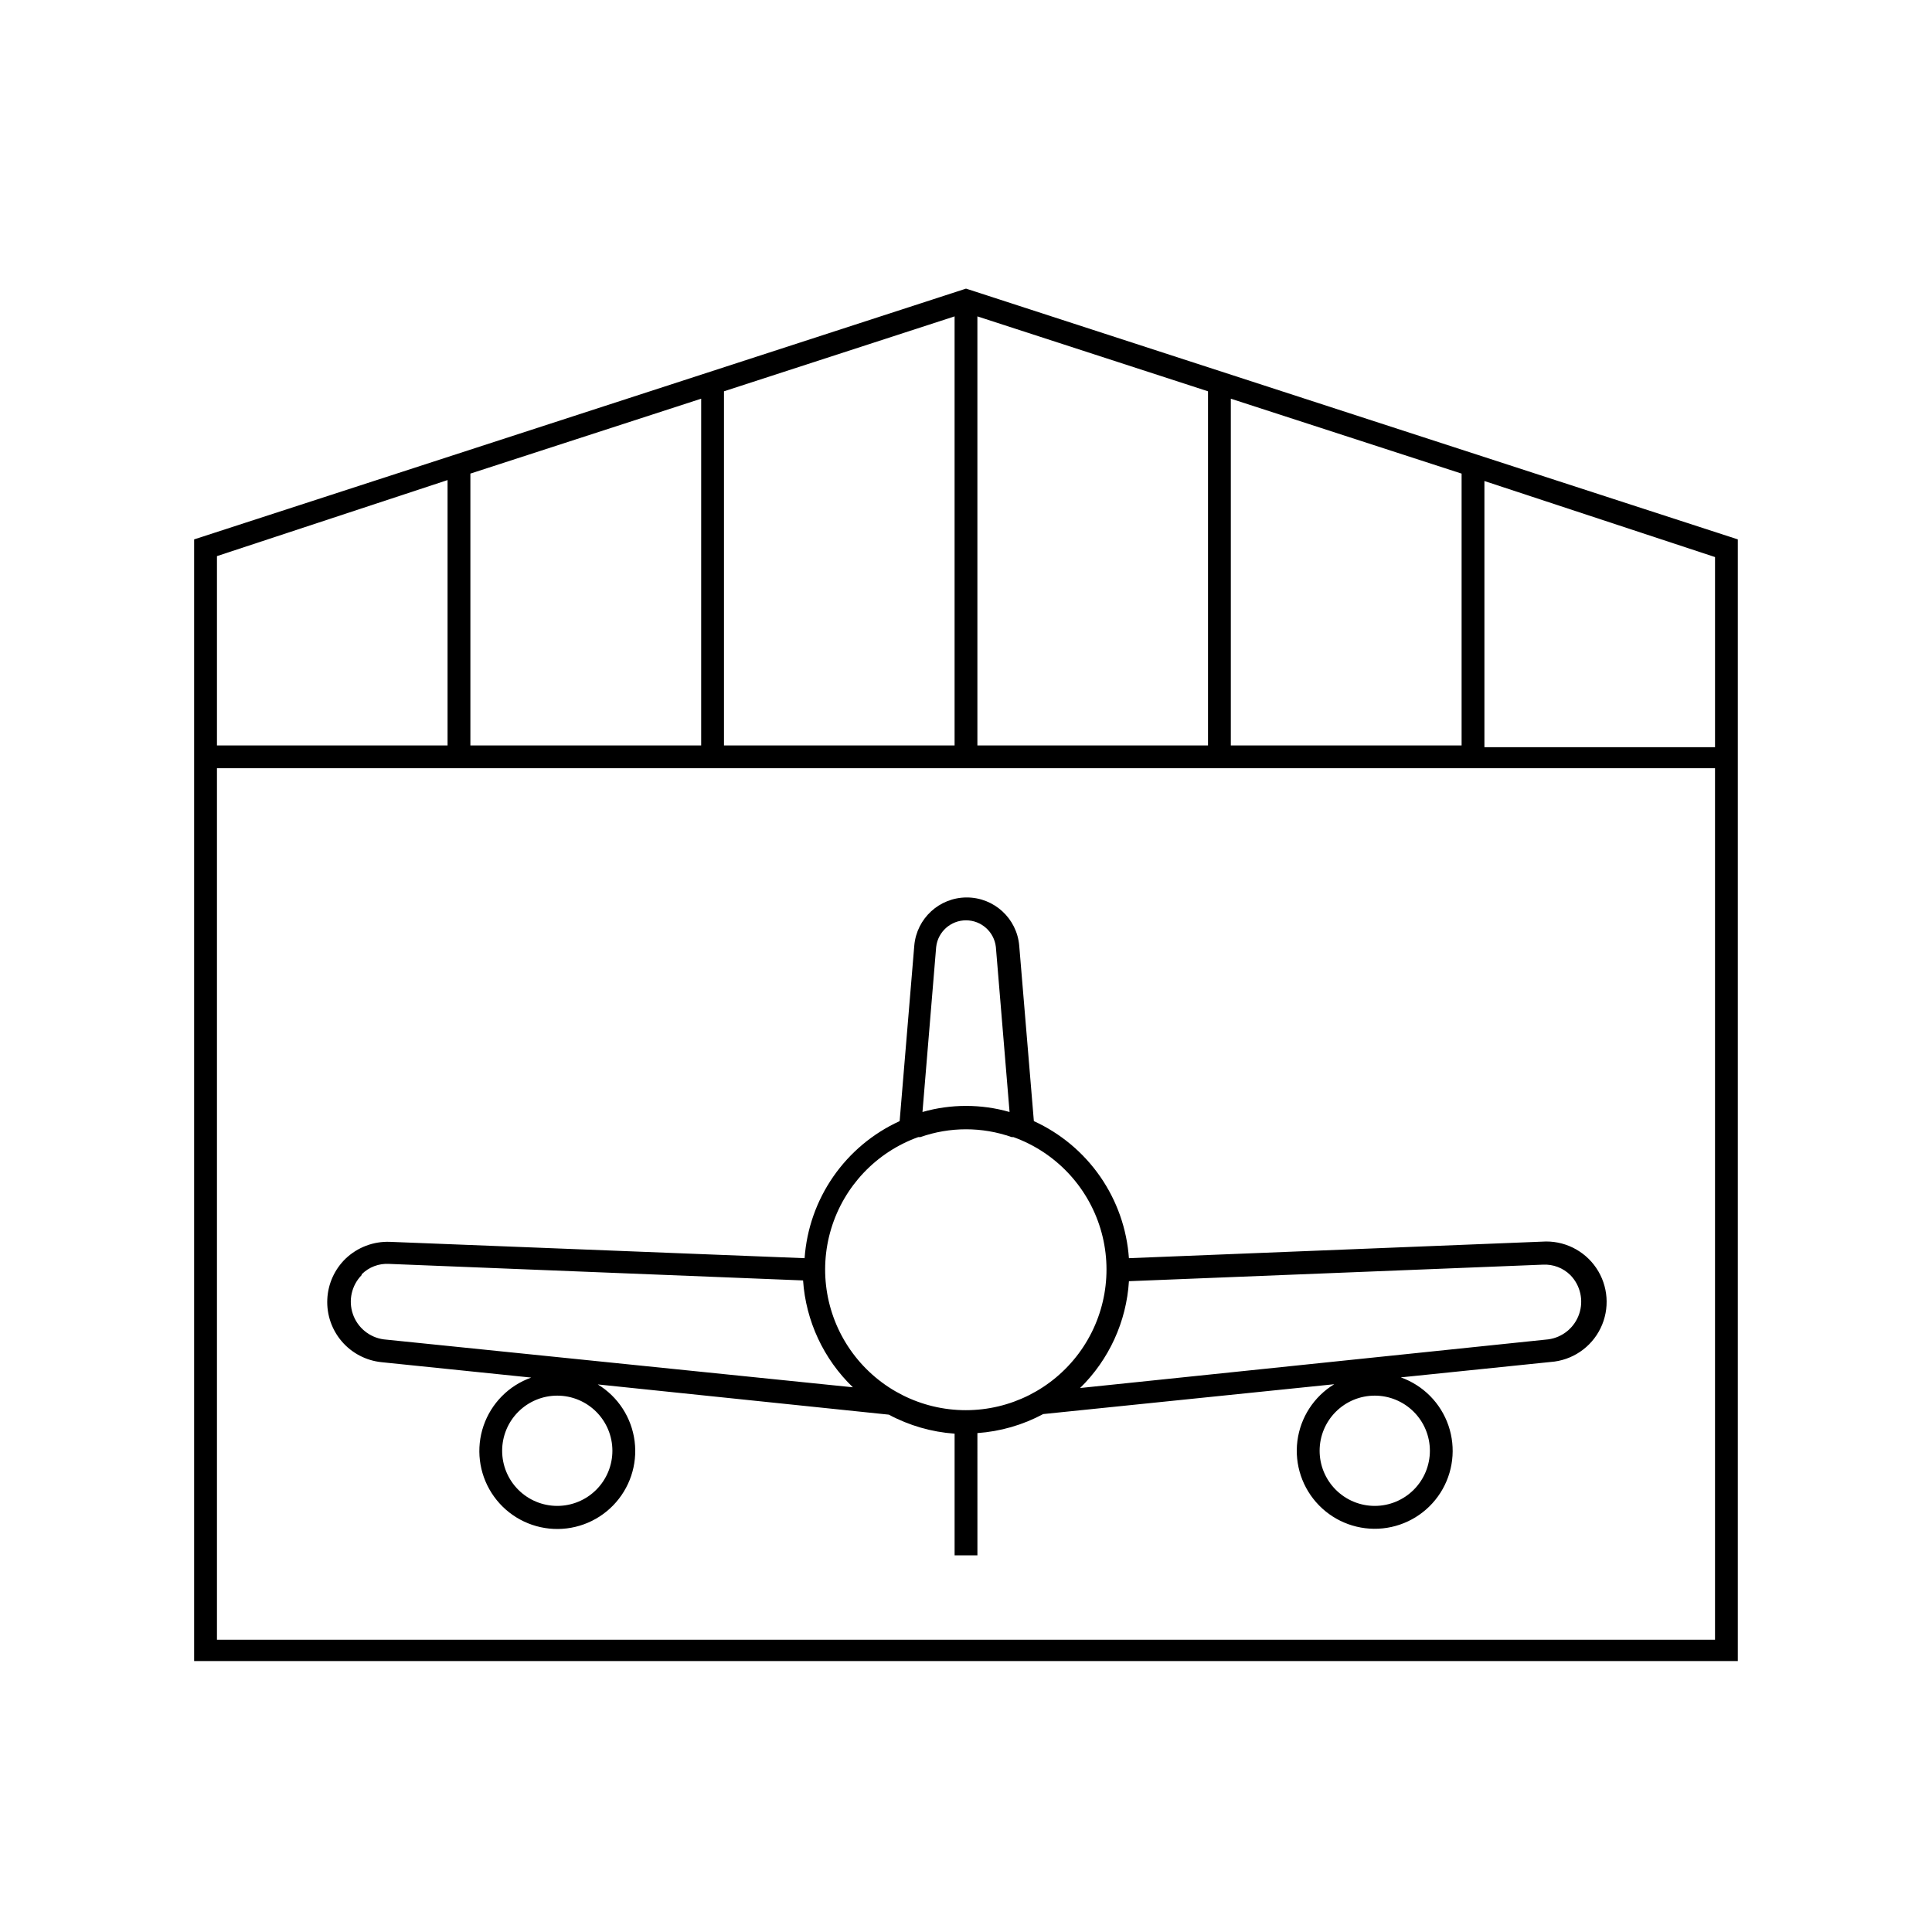 <?xml version="1.0" encoding="UTF-8"?>
<!-- Uploaded to: ICON Repo, www.iconrepo.com, Generator: ICON Repo Mixer Tools -->
<svg fill="#000000" width="800px" height="800px" version="1.1" viewBox="144 144 512 512" xmlns="http://www.w3.org/2000/svg">
 <g>
  <path d="m400 220.49-204.55 66.453v297.25h409.09v-297.25l-203.59-66.152zm-64.137 27.207 61.113-19.852v113.71h-61.113zm-67.207 21.812 61.164-19.852-0.004 91.895h-61.16zm-67.16 21.867 61.113-20.152v70.328h-61.113zm397 287.17-397-0.004v-230.95h397zm-61.109-307.07 61.113 20.152v50.383h-61.113zm-67.207-21.816 61.16 19.852v72.043h-61.16zm-67.16-21.812 61.113 19.852v93.855h-61.113z"/>
  <path d="m245.08 504.99 39.699 4.082c-5.938 2.106-10.586 6.805-12.633 12.766-2.043 5.957-1.254 12.523 2.137 17.828 3.394 5.309 9.023 8.777 15.289 9.422 6.266 0.645 12.484-1.605 16.887-6.113 4.402-4.504 6.512-10.77 5.723-17.02-0.789-6.25-4.387-11.801-9.77-15.07l77.133 8.012c5.391 2.887 11.332 4.606 17.434 5.039v32.242h6.047l-0.004-32.395c6.102-0.434 12.043-2.148 17.434-5.039l77.133-7.91c-5.383 3.269-8.98 8.82-9.77 15.07-0.785 6.25 1.32 12.516 5.723 17.02 4.402 4.508 10.621 6.758 16.887 6.113 6.266-0.645 11.895-4.113 15.289-9.422 3.394-5.305 4.18-11.871 2.137-17.828-2.043-5.961-6.695-10.66-12.633-12.766l39.699-4.082h0.004c5.695-0.406 10.742-3.816 13.242-8.953 2.496-5.137 2.062-11.215-1.137-15.945-3.199-4.731-8.68-7.398-14.375-6.992l-109.48 4.383c-0.547-7.758-3.176-15.227-7.609-21.621-4.434-6.391-10.508-11.473-17.582-14.703l-3.879-46.5c-0.617-7.223-6.656-12.773-13.906-12.773-7.246 0-13.289 5.551-13.906 12.773l-3.879 46.5c-7.074 3.231-13.148 8.312-17.582 14.703-4.434 6.394-7.059 13.863-7.606 21.621l-109.88-4.332c-4.352-0.164-8.582 1.438-11.738 4.434-2.941 2.84-4.684 6.699-4.871 10.785-0.191 4.082 1.191 8.086 3.856 11.188 2.668 3.098 6.422 5.062 10.488 5.484zm61.211 23.477c0 3.875-1.539 7.594-4.277 10.332-2.742 2.742-6.457 4.281-10.332 4.281s-7.59-1.539-10.332-4.281c-2.738-2.738-4.277-6.457-4.277-10.332s1.539-7.59 4.277-10.328c2.742-2.742 6.457-4.281 10.332-4.281s7.59 1.539 10.332 4.281c2.738 2.738 4.277 6.453 4.277 10.328zm216.64 0h0.004c0 3.875-1.539 7.594-4.281 10.332-2.738 2.742-6.457 4.281-10.332 4.281s-7.59-1.539-10.328-4.281c-2.742-2.738-4.281-6.457-4.281-10.332s1.539-7.59 4.281-10.328c2.738-2.742 6.453-4.281 10.328-4.281s7.594 1.539 10.332 4.281c2.742 2.738 4.281 6.453 4.281 10.328zm-79.75-44.938 109.73-4.383c2.699-0.137 5.332 0.867 7.254 2.769 2.66 2.723 3.562 6.715 2.324 10.316-1.234 3.602-4.394 6.199-8.168 6.711l-124.09 12.898c7.672-7.512 12.285-17.598 12.949-28.312zm-51.086-88.57c0.453-4.023 3.859-7.066 7.91-7.066 4.047 0 7.453 3.043 7.91 7.066l3.629 43.73h-0.004c-7.539-2.152-15.531-2.152-23.074 0zm-4.637 50.383h0.453v-0.004c7.828-2.754 16.359-2.754 24.184 0h0.453c11.105 3.988 19.672 13 23.09 24.293 3.418 11.297 1.285 23.543-5.746 33.016-7.035 9.477-18.137 15.066-29.938 15.066s-22.906-5.59-29.938-15.066c-7.035-9.473-9.164-21.719-5.746-33.016 3.418-11.293 11.98-20.305 23.086-24.293zm-147.62 36.375v-0.004c1.914-1.918 4.555-2.926 7.258-2.769l109.73 4.383h-0.004c0.734 10.75 5.438 20.844 13.203 28.316l-124.34-12.699c-3.773-0.512-6.938-3.109-8.172-6.711-1.238-3.602-0.336-7.594 2.324-10.316z"/>
 </g>
</svg>